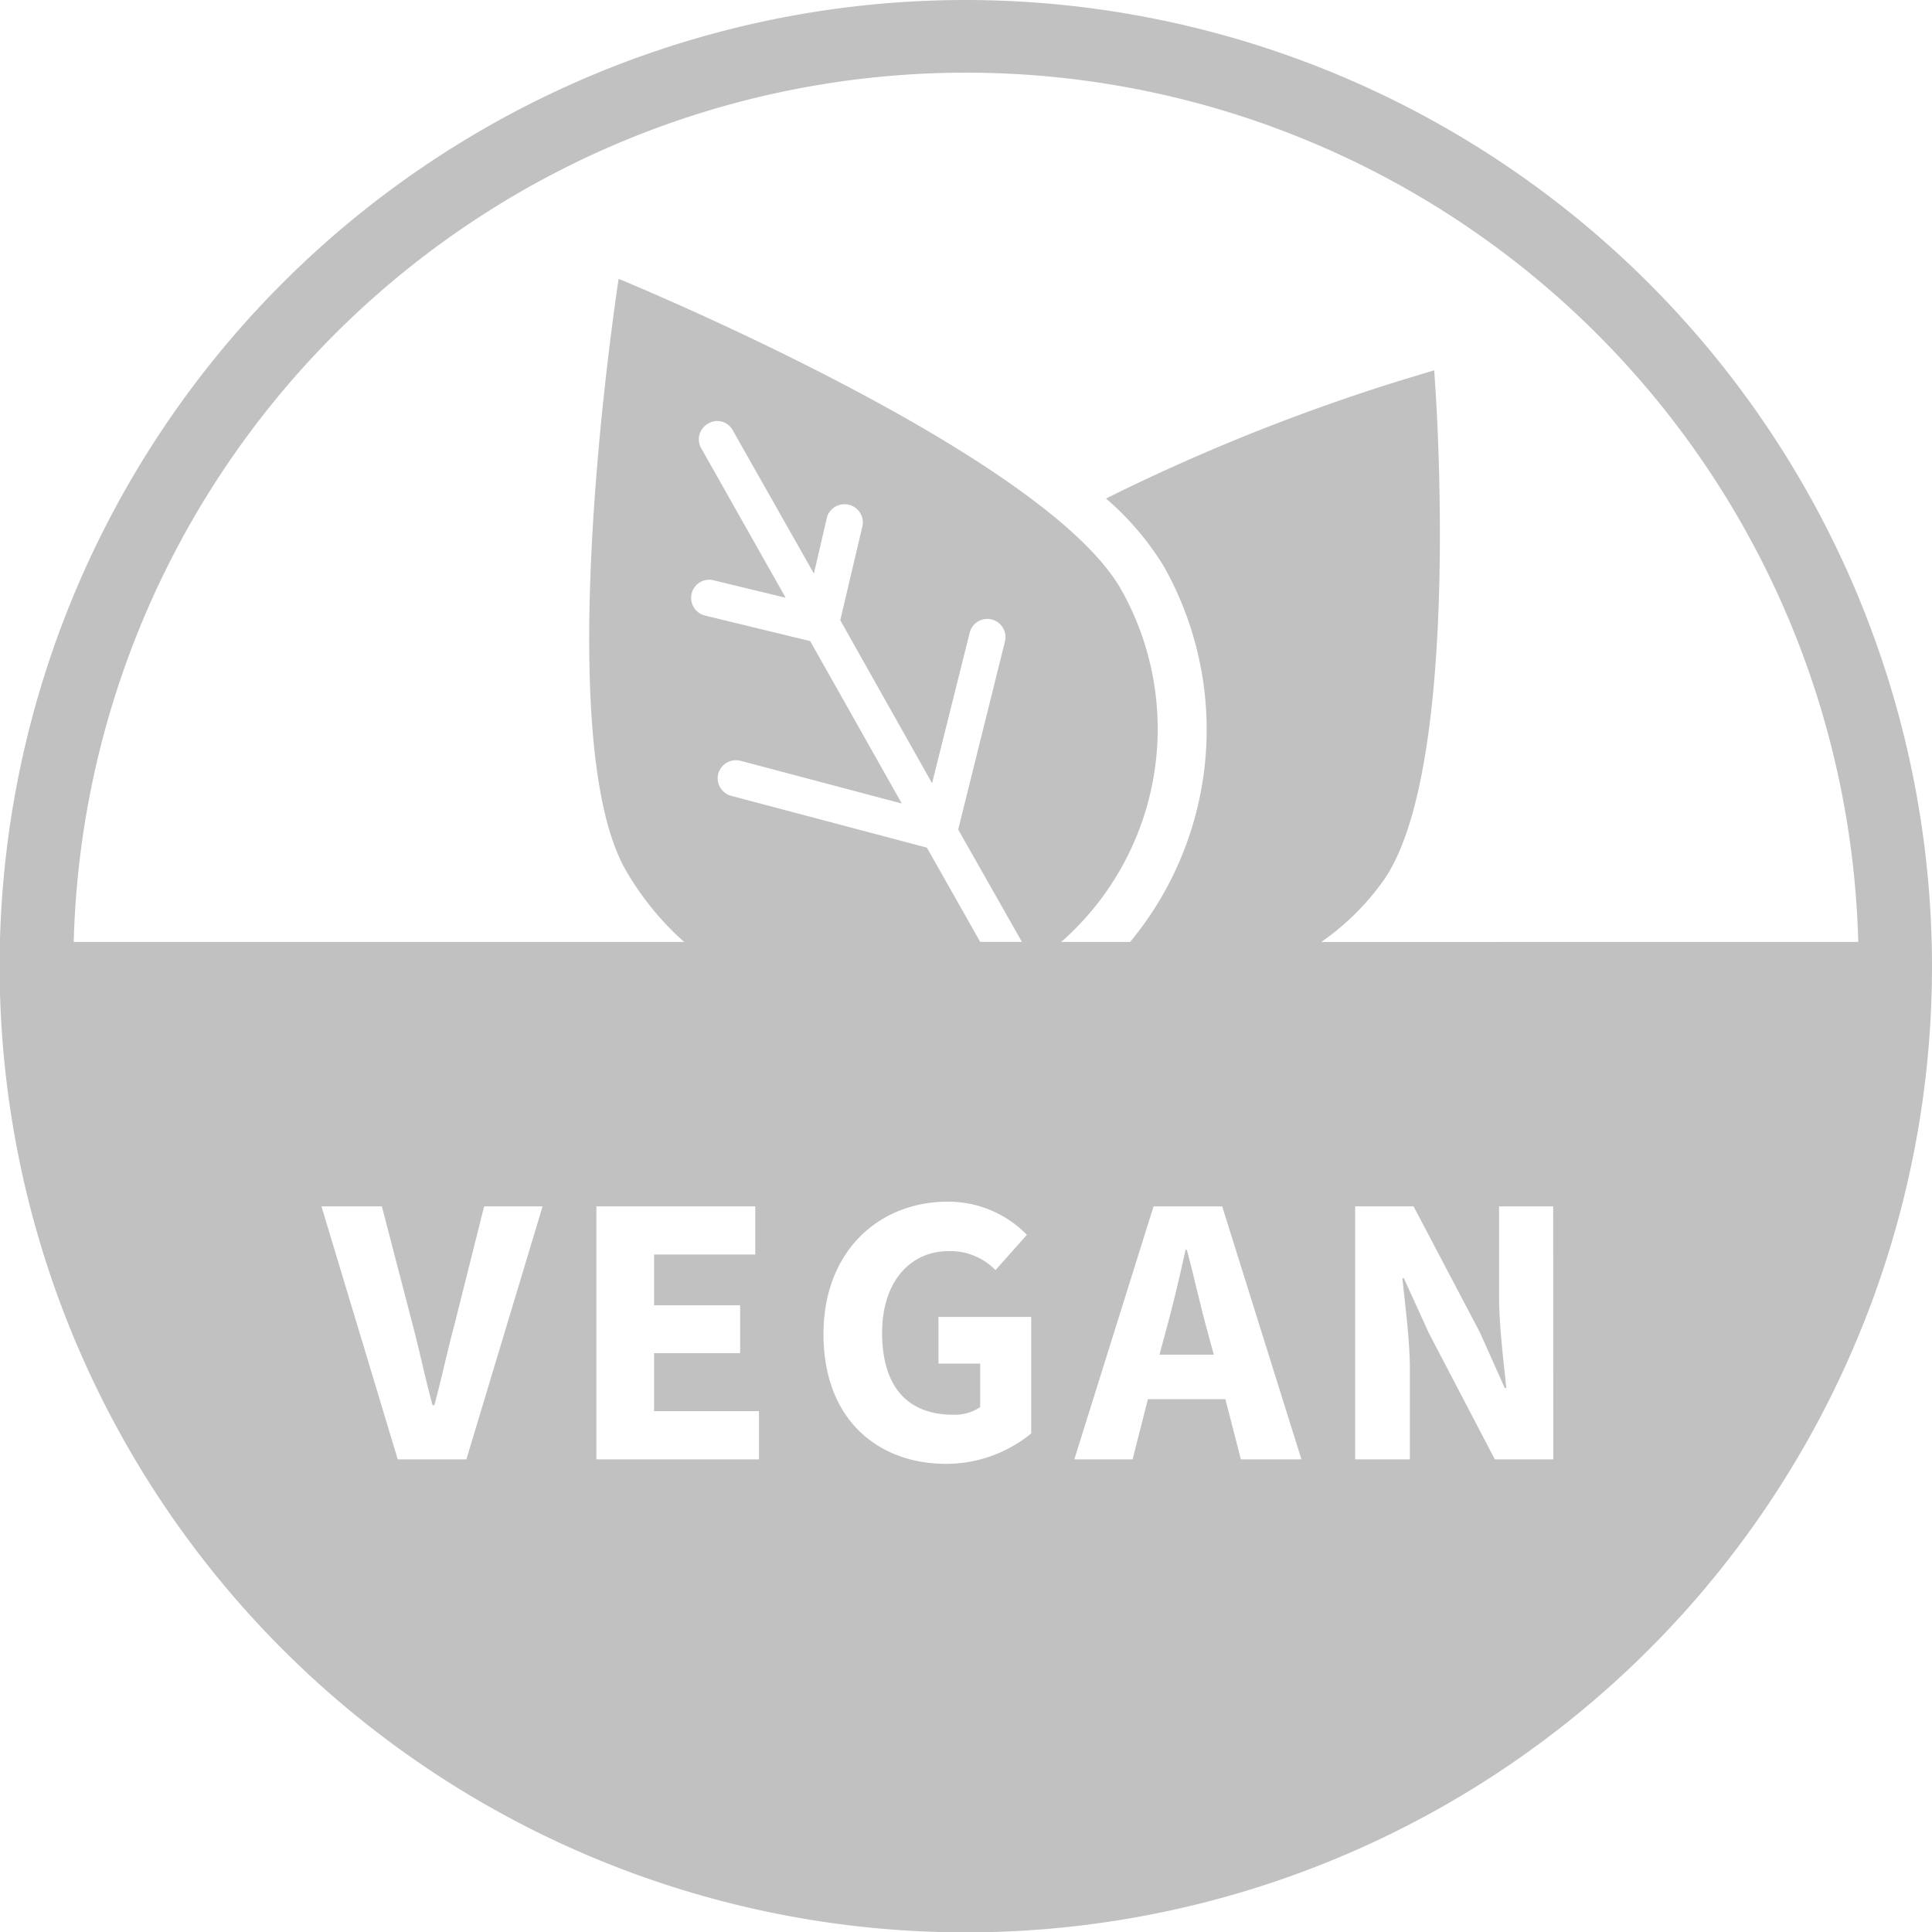 <svg id="Group_336" data-name="Group 336" xmlns="http://www.w3.org/2000/svg" width="92.258" height="92.276" viewBox="0 0 92.258 92.276">
  <path id="Path_4844" data-name="Path 4844" d="M104.393,145.168a12.115,12.115,0,0,0,2.988-2.959c3.5-5.048,2.6-21.063,2.5-22.87l-.094-1.47-1.4.422a94.478,94.478,0,0,0-14.273,5.7,13.721,13.721,0,0,1,2.744,3.212,15.882,15.882,0,0,1-1.592,17.963H91.975a13.544,13.544,0,0,0,2.866-16.82c-3.7-6.537-24-14.844-24-14.844s-3.371,21.681.328,28.218a13.856,13.856,0,0,0,2.8,3.446H44.82a42.622,42.622,0,0,1,85.215,0Zm11.079,24.706h-2.791l-3.147-6.022-1.2-2.632h-.066c.131,1.339.356,2.95.356,4.364v4.289h-2.613V157.792H108.8l3.165,6.013,1.189,2.66h.075c-.131-1.283-.346-2.988-.346-4.411v-4.261h2.585Zm-14.919,0L99.814,167h-3.7l-.73,2.875H92.6l3.784-12.081h3.278l3.784,12.081Zm-10.012-1.236a6.435,6.435,0,0,1-4.055,1.452c-3.268,0-5.863-2.126-5.863-6.19,0-3.99,2.669-6.331,5.938-6.331a5.242,5.242,0,0,1,3.774,1.583l-1.5,1.686a2.992,2.992,0,0,0-2.229-.908c-1.854,0-3.184,1.47-3.184,3.9,0,2.472,1.124,3.915,3.409,3.915a2.179,2.179,0,0,0,1.274-.365V165.3H86.112v-2.229h4.43ZM85.56,140.663l-9.337-2.472a.868.868,0,0,1-.627-1.049.879.879,0,0,1,1.058-.628l7.708,2.042L79.987,130.8l-5.02-1.218a.871.871,0,0,1-.637-1.058.854.854,0,0,1,1.04-.628l3.446.834-4.036-7.146a.856.856,0,0,1,.337-1.171.834.834,0,0,1,1.171.318l3.877,6.846.627-2.7a.875.875,0,0,1,1.7.393l-1.068,4.533,4.383,7.783,1.8-7.2a.868.868,0,0,1,1.686.412l-2.238,9,3.044,5.366H88.107Zm-8.017,29.21H69.779V157.792h7.586v2.3H72.532v2.426h4.111V164.8H72.532v2.772h5.01Zm-13.973,0H60.292l-3.643-12.081h2.885L61,163.43c.347,1.311.59,2.529.955,3.858h.084c.365-1.33.609-2.547.965-3.858l1.414-5.638h2.791Zm23.853-69.687a46.138,46.138,0,1,0,46.134,46.134,46.174,46.174,0,0,0-46.134-46.134" transform="translate(-41.299 -100.186)" fill="#c1c1c1"/>
  <path id="Path_4845" data-name="Path 4845" d="M48.522,106.559h-.066c-.281,1.283-.609,2.679-.946,3.9l-.3,1.105h2.594l-.3-1.105c-.337-1.217-.646-2.632-.983-3.9" transform="translate(8.157 -46.874)" fill="#c1c1c1"/>
</svg>
